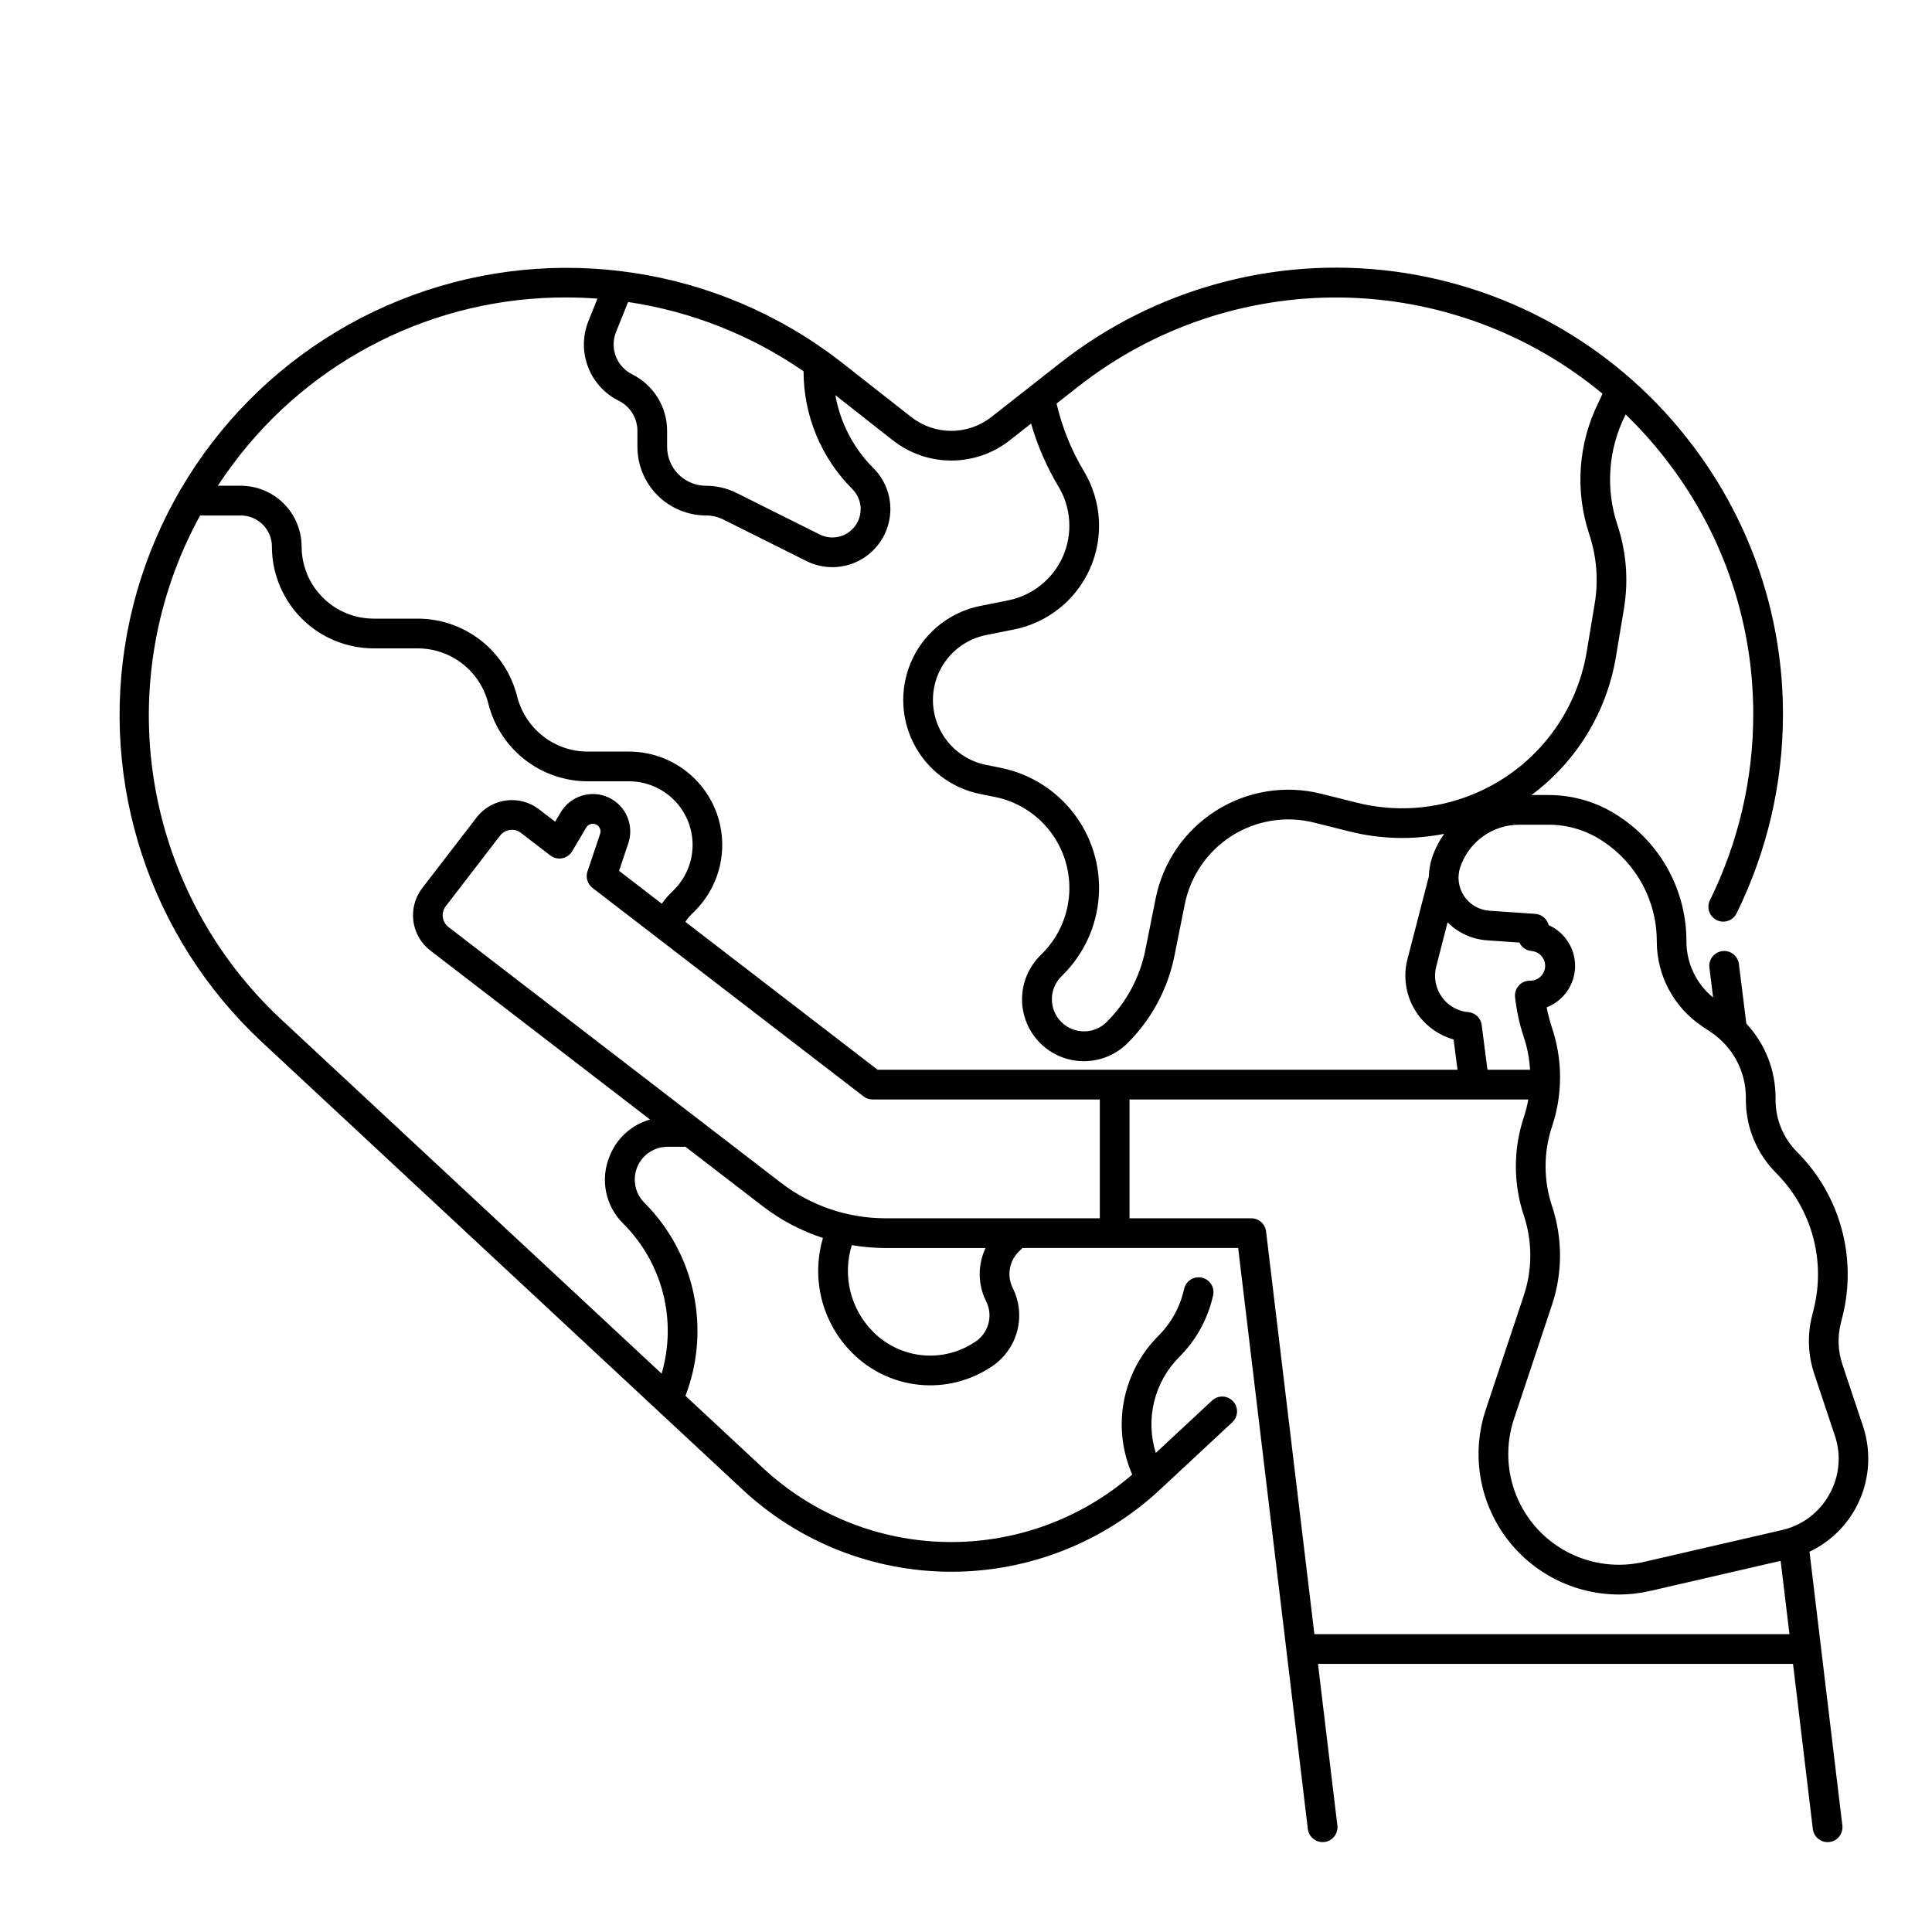 <?xml version="1.0" encoding="UTF-8"?>
<!-- Uploaded to: ICON Repo, www.svgrepo.com, Generator: ICON Repo Mixer Tools -->
<svg fill="#000000" width="800px" height="800px" version="1.1" viewBox="144 144 512 512" xmlns="http://www.w3.org/2000/svg">
 <path d="m635.63 543.93c3.75-6.703 4.508-14.68 2.086-21.973l-5.481-16.43 0.004 0.004c-1.168-3.504-1.309-7.269-0.41-10.848l0.461-1.848v-0.004c3.906-15.633-0.676-32.172-12.066-43.566-3.633-3.652-5.676-8.59-5.684-13.738v-0.426-0.184c0.004-7.293-2.762-14.316-7.742-19.645l-1.977-15.805v0.004c-0.27-2.16-2.234-3.688-4.394-3.418-2.156 0.27-3.688 2.234-3.418 4.391l0.984 7.906v0.004c-4.484-3.648-7.086-9.129-7.074-14.914 0.016-13.254-6.621-25.633-17.668-32.961l-0.324-0.219c-5.512-3.656-11.988-5.594-18.602-5.57h-4.465c11.922-8.852 19.941-21.984 22.375-36.633l2.137-12.836-0.004 0.004c1.227-7.394 0.629-14.977-1.73-22.09-3.199-9.586-2.457-20.051 2.066-29.09 0.035-0.074 0.07-0.148 0.105-0.219h-0.004c4.246 4.106 8.16 8.543 11.703 13.27 14.406 19.102 22.176 42.395 22.117 66.32-0.012 17.027-3.934 33.824-11.453 49.102-0.477 0.938-0.559 2.027-0.23 3.027 0.332 1 1.051 1.824 1.992 2.289 0.945 0.469 2.035 0.535 3.031 0.191 0.992-0.344 1.809-1.07 2.262-2.019 8.059-16.363 12.258-34.352 12.273-52.594 0.059-25.629-8.262-50.578-23.695-71.043-19.109-25.535-47.715-42.277-79.332-46.434-31.621-4.156-63.582 4.629-88.641 24.355l-18.059 14.18v0.004c-3.039 2.398-6.797 3.703-10.668 3.703-3.875 0-7.633-1.305-10.672-3.703l-18.066-14.184c-1.523-1.191-2.898-2.223-4.191-3.148h0.004c-32.949-23.602-75.676-28.727-113.27-13.582-37.594 15.141-64.84 48.445-72.234 88.293-7.391 39.852 6.098 80.711 35.758 108.33l127.37 118.59v-0.004c15.016 13.984 34.773 21.758 55.297 21.758 20.52 0 40.277-7.773 55.297-21.758l19.176-17.859c1.59-1.48 1.68-3.969 0.199-5.562-1.48-1.59-3.973-1.68-5.562-0.195l-14.91 13.887-0.004-0.004c-1.383-4.41-1.535-9.117-0.434-13.605 1.105-4.492 3.418-8.594 6.688-11.859 4.438-4.434 7.523-10.039 8.902-16.16 0.266-1.031 0.102-2.125-0.453-3.035-0.555-0.906-1.453-1.555-2.492-1.789-1.039-0.234-2.125-0.035-3.019 0.547-0.891 0.582-1.508 1.5-1.711 2.543-1.051 4.672-3.402 8.945-6.789 12.328-4.598 4.59-7.742 10.43-9.047 16.793-1.309 6.363-0.715 12.969 1.703 18.996l0.395 0.984c-13.66 11.828-31.207 18.191-49.273 17.863-18.066-0.324-35.375-7.32-48.598-19.633l-20.516-19.102c3.324-8.668 4.062-18.117 2.129-27.195-1.93-9.082-6.453-17.41-13.02-23.973-2.484-2.484-3.227-6.223-1.883-9.469s4.512-5.363 8.027-5.363h4.746l20.543 15.805c4.785 3.668 10.16 6.496 15.895 8.363-1.574 5.316-1.684 10.957-0.309 16.328s4.176 10.27 8.109 14.176c4.766 4.769 11.039 7.738 17.75 8.402 6.711 0.664 13.445-1.02 19.059-4.762l0.176-0.117c3.289-2.195 5.664-5.516 6.68-9.34 1.012-3.82 0.598-7.883-1.172-11.422-1.602-3.207-0.973-7.078 1.562-9.613l1.004-1h57.172l18.469 153.98c0.238 1.977 1.914 3.465 3.906 3.469 0.156 0 0.316-0.012 0.473-0.027 1.039-0.125 1.984-0.656 2.629-1.477 0.645-0.82 0.938-1.863 0.816-2.902l-5.137-42.828h125.89l5.25 43.766h0.004c0.234 1.977 1.91 3.465 3.902 3.469 0.156 0 0.316-0.012 0.473-0.027 1.039-0.125 1.984-0.656 2.629-1.477 0.645-0.82 0.938-1.863 0.816-2.902l-8.707-72.551c5.102-2.426 9.328-6.371 12.098-11.297zm-86.023-140.04h-0.188c-1.117 0-2.184 0.473-2.93 1.305-0.75 0.836-1.105 1.945-0.984 3.059 0.402 3.625 1.184 7.195 2.336 10.656 0.918 2.781 1.469 5.672 1.637 8.594h-11.281l-1.535-11.875v0.004c-0.234-1.828-1.707-3.246-3.543-3.414-0.512-0.043-1.023-0.129-1.527-0.25-2.488-0.637-4.625-2.234-5.934-4.445-1.312-2.211-1.688-4.852-1.051-7.344l3.016-11.738c2.82 2.805 6.559 4.496 10.527 4.762l8.508 0.586c0.605 1.281 1.852 2.141 3.266 2.246 2.078 0.203 3.641 1.988 3.555 4.078-0.082 2.086-1.781 3.742-3.871 3.777zm-119.91-157.41c19.887-15.629 44.527-23.969 69.816-23.633 25.289 0.34 49.699 9.332 69.16 25.484-0.309 0.738-0.637 1.477-0.996 2.191v0.004c-5.453 10.902-6.352 23.527-2.496 35.09 1.957 5.898 2.449 12.18 1.438 18.309l-2.133 12.832c-2.848 17.09-14.41 31.453-30.496 37.887-9.668 3.891-20.328 4.617-30.438 2.066l-9.406-2.356c-9.523-2.387-19.605-0.766-27.898 4.484s-14.074 13.668-15.996 23.293l-2.727 13.645c-1.449 7.199-4.988 13.809-10.176 19-1.594 1.621-3.766 2.535-6.039 2.547-2.269 0.008-4.449-0.891-6.055-2.496-1.609-1.605-2.504-3.789-2.496-6.059 0.012-2.273 0.926-4.445 2.547-6.039l0.438-0.438c5.574-5.57 8.93-12.973 9.449-20.832 0.52-7.863-1.836-15.645-6.629-21.895-4.789-6.254-11.691-10.551-19.418-12.094l-3.801-0.758h0.004c-5.348-1.07-9.895-4.562-12.305-9.449-2.41-4.891-2.41-10.621-0.004-15.516 2.41-4.891 6.953-8.383 12.297-9.453l7.398-1.477c8.938-1.789 16.445-7.809 20.133-16.145 3.688-8.332 3.09-17.941-1.598-25.754-3.348-5.574-5.797-11.641-7.269-17.973zm-111.4 2.902h-0.004c-1.629-2.648-3.973-4.793-6.758-6.184-4.141-2.047-6.004-6.945-4.273-11.23l3.191-7.934c16.699 2.484 32.605 8.766 46.5 18.355v0.016c0 11.707 4.648 22.934 12.93 31.211 2.606 2.606 2.938 6.715 0.785 9.703-2.152 2.988-6.156 3.973-9.449 2.32l-21.973-10.98c-2.531-1.266-5.316-1.926-8.145-1.926-5.691-0.004-10.305-4.617-10.309-10.309v-4.262 0.004c0-3.106-0.863-6.148-2.5-8.785zm-24.039-26.555c2.68 0 5.379 0.113 8.07 0.312l-2.371 5.902c-1.578 3.898-1.625 8.246-0.129 12.176 1.492 3.93 4.414 7.148 8.184 9.012 3.004 1.504 4.902 4.574 4.91 7.93v4.262c0.004 4.82 1.922 9.441 5.328 12.848 3.41 3.41 8.031 5.324 12.848 5.332 1.605 0 3.184 0.375 4.617 1.094l21.98 10.984c3.648 1.82 7.871 2.121 11.742 0.832 3.867-1.289 7.066-4.062 8.891-7.711 1.066-2.137 1.625-4.492 1.629-6.879 0.008-4.082-1.617-7.996-4.512-10.875-5.262-5.254-8.773-12-10.062-19.324l15.188 11.934c4.426 3.492 9.898 5.394 15.535 5.394 5.641 0 11.113-1.902 15.535-5.394l5.609-4.402c1.691 5.863 4.133 11.48 7.273 16.715 3.367 5.617 3.797 12.523 1.148 18.516-2.652 5.992-8.047 10.324-14.473 11.613l-7.402 1.477c-7.742 1.547-14.324 6.609-17.816 13.691-3.488 7.086-3.488 15.387 0 22.473 3.492 7.082 10.074 12.141 17.816 13.691l3.805 0.758h0.004c5.856 1.168 11.086 4.422 14.715 9.16 3.633 4.738 5.418 10.637 5.023 16.594s-2.941 11.566-7.168 15.785l-0.438 0.438c-3.109 3.066-4.871 7.246-4.887 11.613-0.016 4.367 1.711 8.562 4.801 11.648 3.09 3.09 7.281 4.816 11.648 4.801 4.367-0.016 8.551-1.773 11.613-4.883 6.289-6.293 10.578-14.305 12.328-23.027l2.731-13.641c1.496-7.512 6.008-14.086 12.484-18.184 6.473-4.098 14.344-5.363 21.773-3.5l9.41 2.356h0.004c8.211 2.066 16.785 2.281 25.09 0.625-1.383 1.949-2.473 4.094-3.231 6.363-0.52 1.582-0.801 3.234-0.832 4.898l-5.684 21.984h-0.004c-1.137 4.441-0.492 9.148 1.793 13.117 2.289 3.973 6.035 6.891 10.445 8.137l1.039 8.023h-153.68l-50.941-39.188c0.426-0.68 0.93-1.312 1.496-1.883l1.02-1.02c4.641-4.637 7.25-10.93 7.25-17.488 0.004-6.562-2.602-12.855-7.242-17.496-4.637-4.637-10.93-7.242-17.488-7.242h-10.895c-4.309 0.008-8.496-1.434-11.883-4.098-3.387-2.656-5.797-6.363-6.852-10.535-1.465-5.887-4.856-11.113-9.637-14.844-4.777-3.734-10.672-5.758-16.734-5.754h-11.629c-2.965-0.004-5.891-0.691-8.547-2.016-3.172-1.586-5.84-4.027-7.707-7.047-1.867-3.019-2.856-6.496-2.856-10.047-0.008-4.269-1.707-8.363-4.731-11.383-3.019-3.019-7.117-4.719-11.387-4.723h-6.102c1.254-1.906 2.574-3.789 3.965-5.648 20.816-27.988 53.699-44.418 88.578-44.258zm11.348 227.43h0.004c-1.289 3.019-1.637 6.359-0.996 9.578 0.641 3.223 2.238 6.176 4.586 8.473 5.102 5.098 8.734 11.477 10.516 18.465 1.785 6.988 1.652 14.328-0.383 21.25l-100.53-93.605c-18.039-16.676-29.984-38.906-33.93-63.152-3.945-24.25 0.332-49.121 12.156-70.656h10.789c4.547 0.004 8.234 3.688 8.242 8.234 0.004 5.016 1.402 9.926 4.035 14.188 2.637 4.266 6.406 7.711 10.891 9.953 3.746 1.863 7.871 2.836 12.059 2.844h11.633-0.004c4.309-0.004 8.496 1.434 11.891 4.086 3.398 2.652 5.809 6.367 6.848 10.551 1.469 5.879 4.863 11.098 9.645 14.828 4.777 3.731 10.664 5.758 16.727 5.762h10.895-0.004c4.473-0.004 8.766 1.773 11.93 4.934 3.16 3.164 4.938 7.453 4.938 11.93-0.004 4.473-1.785 8.762-4.949 11.922l-1.031 1.031c-0.805 0.809-1.531 1.688-2.172 2.629l-11.34-8.723 2.445-7.266c1.633-4.805-0.637-10.066-5.246-12.184-4.613-2.117-10.082-0.406-12.664 3.961l-1.465 2.469-4.266-3.277 0.004 0.004c-5.168-3.981-12.582-3.012-16.559 2.156l-14.406 18.715c-1.91 2.484-2.754 5.625-2.348 8.73s2.031 5.922 4.512 7.828l58.207 44.77c-4.844 1.371-8.773 4.91-10.652 9.574zm-42.758-60.586h0.004c-1.719-1.324-2.043-3.793-0.719-5.516l14.406-18.719c0.637-0.824 1.578-1.367 2.613-1.5 1.035-0.133 2.082 0.148 2.906 0.785l7.785 5.984c0.891 0.688 2.035 0.957 3.141 0.742 1.105-0.211 2.07-0.887 2.644-1.855l3.731-6.289c0.527-0.898 1.652-1.25 2.598-0.816 0.949 0.434 1.414 1.516 1.078 2.504l-3.344 9.938c-0.539 1.594-0.004 3.352 1.328 4.375l71.824 55.25v0.004c0.688 0.527 1.531 0.812 2.398 0.812h60.223v31.488h-56.879c-9.977-0.02-19.672-3.316-27.59-9.387zm142.5 99.203c1.879 3.766 0.664 8.34-2.836 10.676l-0.176 0.117c-4.098 2.734-9.016 3.961-13.914 3.477-4.902-0.484-9.48-2.648-12.965-6.133-2.969-2.949-5.074-6.656-6.082-10.719-1.008-4.059-0.883-8.32 0.359-12.316 2.926 0.5 5.887 0.754 8.855 0.758h26.594c-2.125 4.484-2.066 9.703 0.164 14.141zm86.98 88.195-12.809-106.74c-0.238-1.977-1.918-3.465-3.91-3.465h-32.273v-31.488h105.68-0.004c-0.277 1.578-0.668 3.137-1.172 4.66-2.828 8.473-2.828 17.633 0 26.105 2.273 6.859 2.273 14.266 0 21.125l-10.098 30.297h0.004c-3.781 11.336-1.887 23.801 5.09 33.504 6.977 9.699 18.188 15.465 30.137 15.492 2.84 0 5.672-0.324 8.441-0.965l34.48-7.953 2.332 19.426zm136.44-37c-2.652 4.789-7.223 8.215-12.559 9.422l-36.566 8.434v-0.004c-6.805 1.574-13.945 0.668-20.141-2.555s-11.035-8.551-13.656-15.023c-2.617-6.473-2.84-13.668-0.629-20.293l10.094-30.297c2.812-8.473 2.812-17.629 0-26.105-2.289-6.856-2.289-14.27 0-21.129 2.828-8.469 2.828-17.625 0-26.098-0.594-1.789-1.07-3.613-1.434-5.465 4.445-1.719 7.418-5.949 7.535-10.715 0.117-4.766-2.644-9.133-7-11.07-0.406-1.664-1.844-2.871-3.551-2.988l-12.172-0.836c-2.703-0.188-5.172-1.617-6.68-3.867-1.508-2.254-1.891-5.074-1.035-7.648 1.094-3.281 3.191-6.137 6-8.164 2.809-2.023 6.18-3.109 9.641-3.109h7.727c5.062-0.023 10.02 1.457 14.242 4.25l0.324 0.215c8.852 5.875 14.168 15.793 14.156 26.41-0.008 9.086 4.535 17.57 12.102 22.598 0.719 0.477 1.445 0.961 2.188 1.461v0.004c5.809 3.859 9.309 10.363 9.324 17.34-0.008 0.234-0.012 0.465-0.012 0.688h0.004c0.016 7.238 2.887 14.176 7.992 19.305 9.434 9.441 13.227 23.137 9.996 36.086l-0.461 1.852v-0.004c-1.262 5.031-1.062 10.32 0.574 15.242l5.481 16.434h0.004c1.754 5.184 1.211 10.875-1.488 15.637z"/>
</svg>